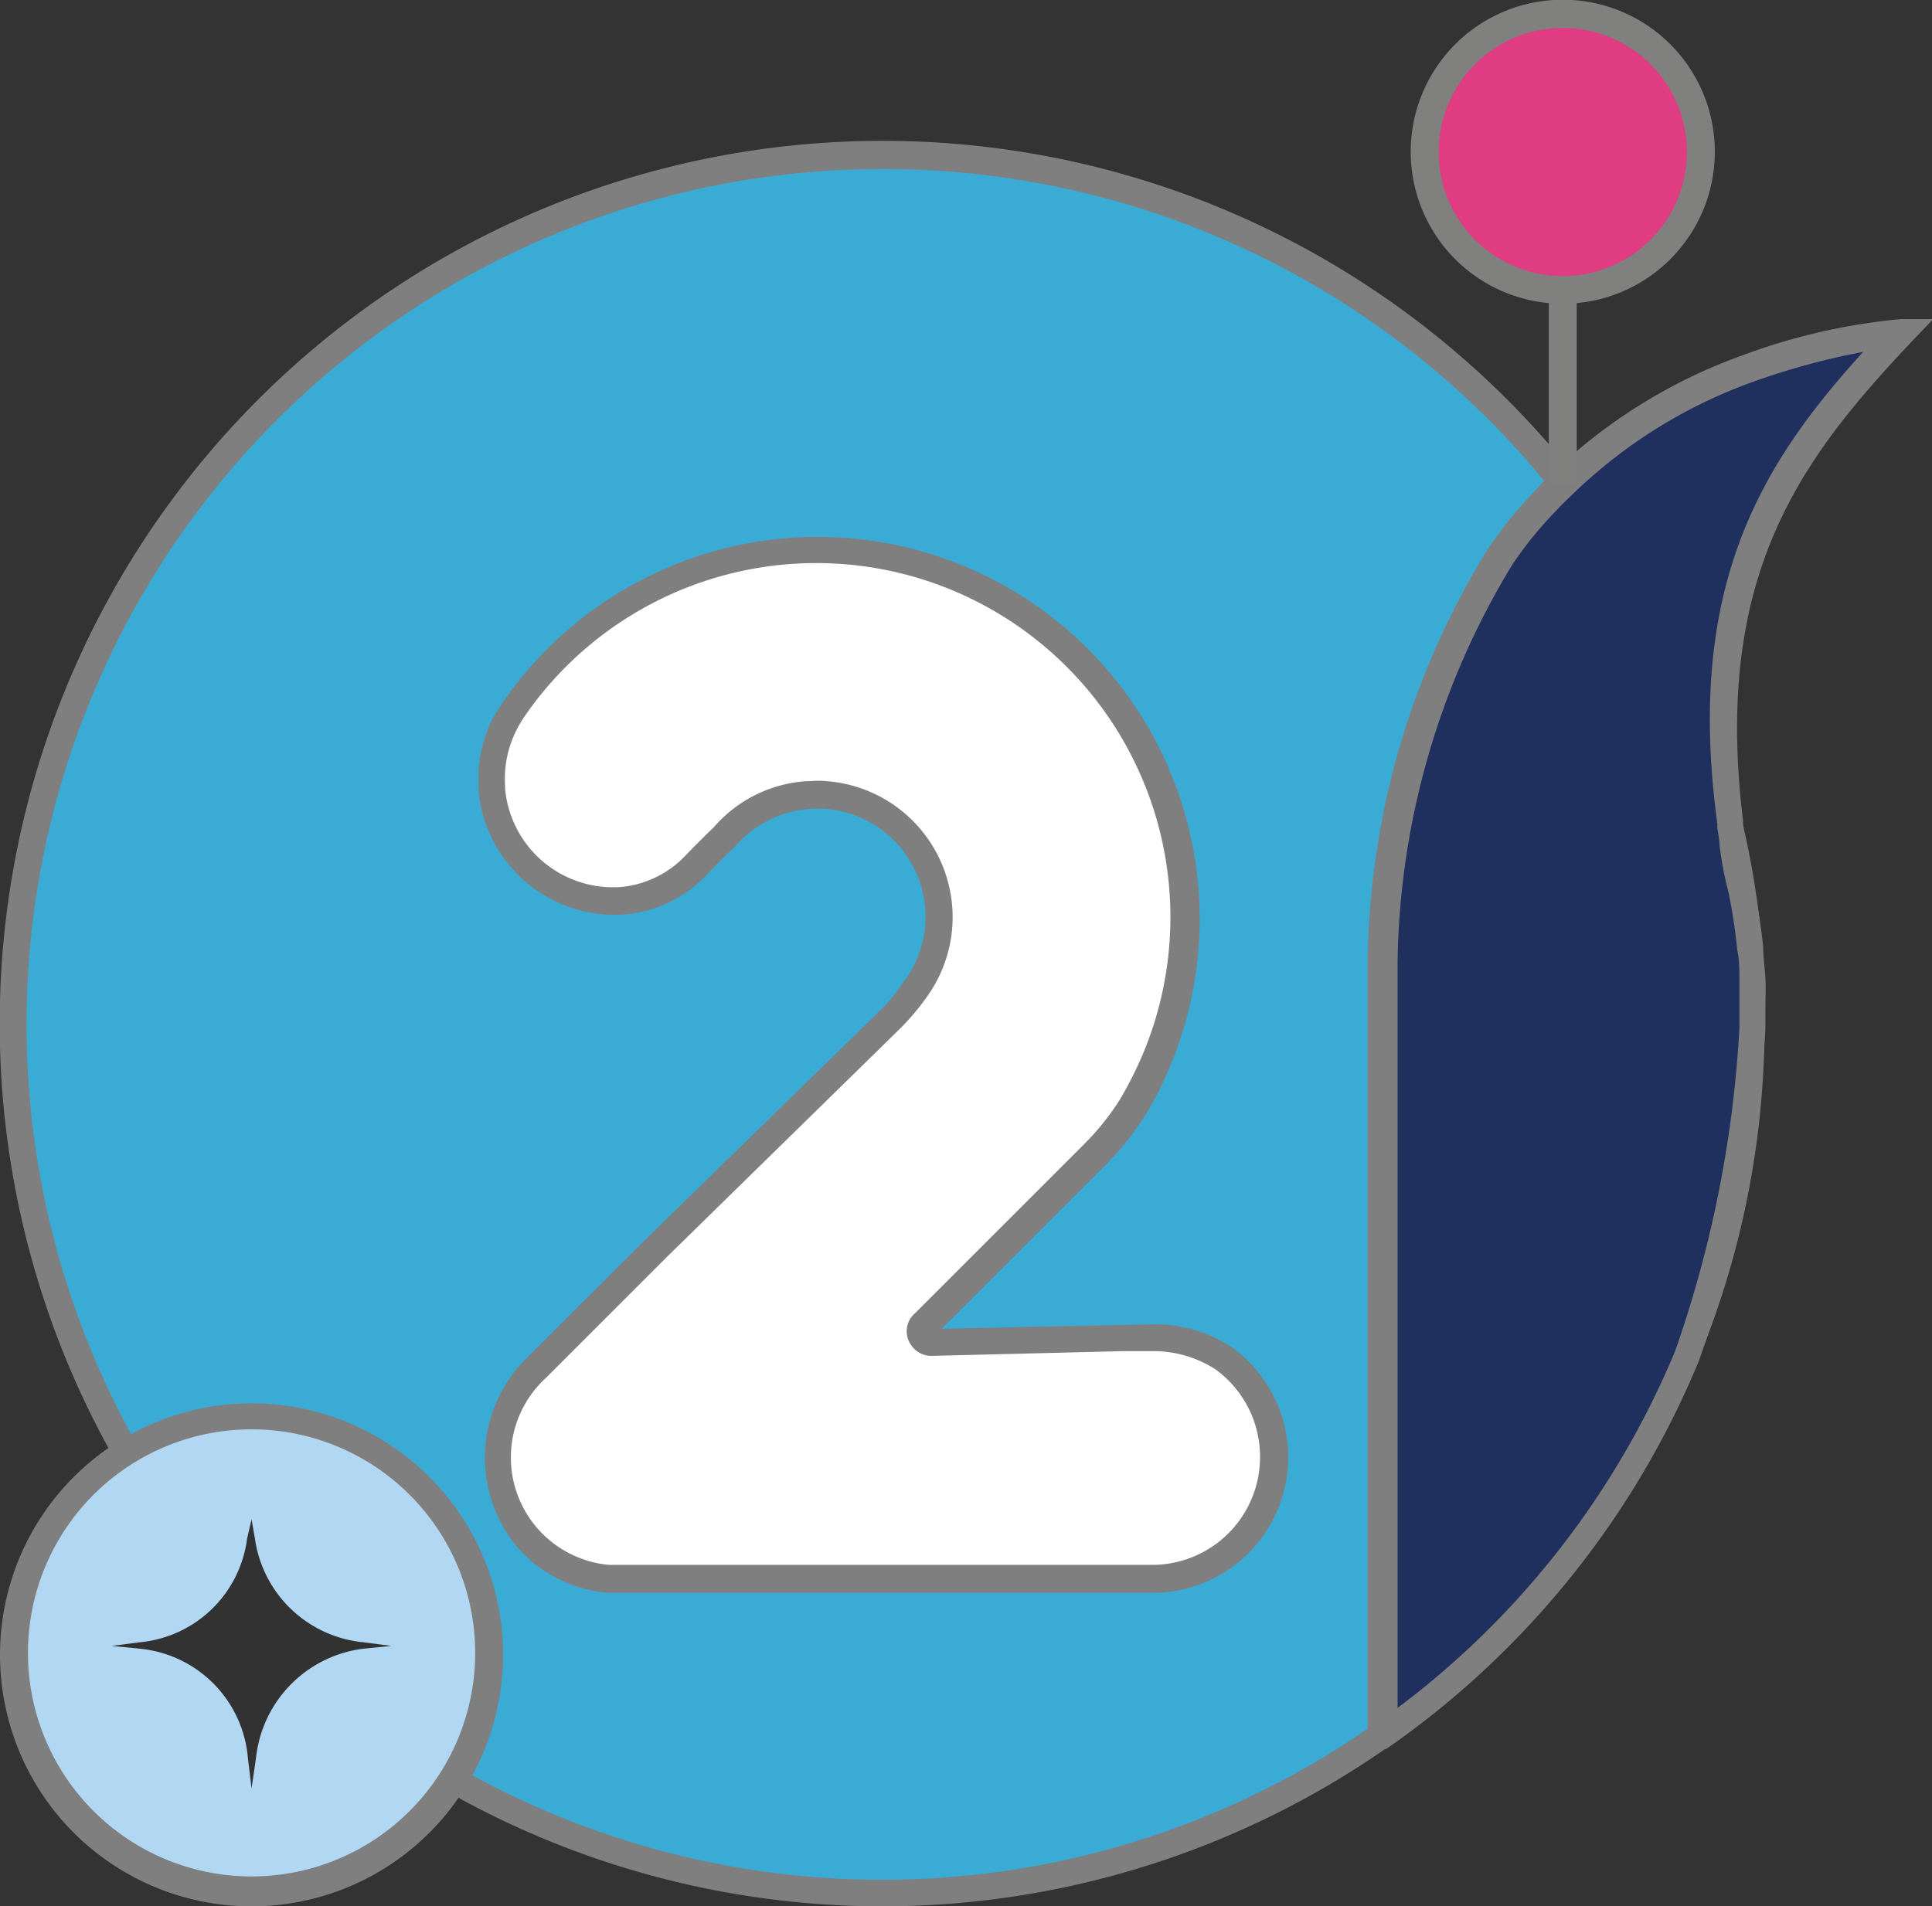 <?xml version="1.0" encoding="UTF-8"?> <svg xmlns="http://www.w3.org/2000/svg" id="Layer_1" data-name="Layer 1" viewBox="0 0 69.12 68.22"><rect x="0" y="0" width="69.12" height="68.22" fill="#333333" stroke="none"/><defs><style>.cls-1{fill:#3aabd5;}.cls-2{fill:#807f7f;}.cls-3{fill:#b1d7f2;}.cls-4{fill:#323232;}.cls-5{fill:#20305e;}.cls-6{fill:#80807f;}.cls-7{fill:#e03c81;}.cls-8{fill:#fff;}</style></defs><path class="cls-1" d="M62.67,36.64a31.07,31.07,0,1,1-.85-7.22,29.25,29.25,0,0,1,.73,4.51c0,.37.06.74.08,1.11s0,.74,0,1.11C62.67,36.31,62.67,36.48,62.67,36.64Z"></path><path class="cls-2" d="M31.58,68.22A31.59,31.59,0,1,1,63.05,33.89c0,.37.06.75.08,1.12s0,.76,0,1.14c0,.14,0,.32,0,.49A31.57,31.57,0,0,1,31.58,68.22Zm0-62.17A30.61,30.61,0,1,0,62.17,36.64c0-.15,0-.31,0-.46,0-.39,0-.75,0-1.11s0-.73-.08-1.09a28.38,28.38,0,0,0-.72-4.44A30.58,30.58,0,0,0,31.58,6.05Z"></path><circle class="cls-3" cx="9.04" cy="59.18" r="8.54"></circle><path class="cls-2" d="M9,68.22a9,9,0,1,1,9-9A9,9,0,0,1,9,68.22ZM9,51.15a8,8,0,1,0,8,8A8,8,0,0,0,9,51.15Z"></path><path class="cls-4" d="M9,64l-.13-1.07A4.29,4.29,0,0,0,5,59L4,58.9l1-.13a4.27,4.27,0,0,0,3.84-3.71L9,54.37l.12.69A4.34,4.34,0,0,0,13,58.77l1,.13L13,59a4.41,4.41,0,0,0-3.84,3.9Z"></path><path class="cls-5" d="M62.63,35q0,.55,0,1.11c0,.22,0,.43,0,.65a42.39,42.39,0,0,1-2.34,11.74A31.19,31.19,0,0,1,49.43,62.09h0l0-26.91v-.76a28.42,28.42,0,0,1,4.21-14.49,14.71,14.71,0,0,1,1.62-2c.2-.22.41-.42.63-.63a18.68,18.68,0,0,1,6.58-4.09A21.45,21.45,0,0,1,68,11.92c-3.89,4.12-7.25,8.39-6.14,17.5,0,.25.06.51.1.77a10.75,10.75,0,0,0,.3,1.6,20.77,20.77,0,0,1,.33,2.14C62.59,34.3,62.61,34.67,62.63,35Z"></path><path class="cls-2" d="M49.59,62.59h-.66v-.5l0-27.67a28.7,28.7,0,0,1,4.29-14.76,15,15,0,0,1,1.68-2.08c.19-.22.41-.43.63-.64a19.13,19.13,0,0,1,6.77-4.21A22,22,0,0,1,68,11.42h1.16l-.8.84c-3.92,4.16-7.08,8.31-6,17.1v.13c0,.2.05.41.08.62a10.9,10.9,0,0,0,.29,1.55c.17.83.28,1.55.35,2.22,0,.38.06.76.08,1.13s0,.76,0,1.14,0,.44,0,.67A42.42,42.42,0,0,1,60.78,48.7,31.57,31.57,0,0,1,49.72,62.5Zm17.08-50a25.74,25.74,0,0,0-4,1.09,18,18,0,0,0-6.4,4c-.22.21-.42.4-.61.61a13.64,13.64,0,0,0-1.57,1.94A28.08,28.08,0,0,0,50,34.43l0,26.69a30.68,30.68,0,0,0,9.93-12.77,41.77,41.77,0,0,0,2.3-11.56c0-.22,0-.43,0-.64s0-.72,0-1.08h0c0-.36,0-.73-.08-1.09a18.79,18.79,0,0,0-.32-2.09,12,12,0,0,1-.31-1.64c0-.21-.06-.43-.08-.64l0-.13C60.29,21,63,16.61,66.67,12.58Z"></path><rect class="cls-6" x="55.41" y="9.8" width="1" height="7.49"></rect><circle class="cls-7" cx="55.91" cy="5.44" r="4.94"></circle><path class="cls-6" d="M55.91,10.87a5.44,5.44,0,1,1,5.44-5.43A5.44,5.44,0,0,1,55.91,10.87Zm0-9.87a4.44,4.44,0,1,0,4.44,4.44A4.44,4.44,0,0,0,55.91,1Z"></path><path class="cls-8" d="M33.08,47.38a.38.38,0,0,0,0,.48.37.37,0,0,0,.35.17l6.9-.17h1a4.58,4.58,0,0,1,2.52.75,4.35,4.35,0,0,1-2.55,7.88H21.73a4.33,4.33,0,0,1-2.79-1.39A4.45,4.45,0,0,1,19.18,49l4.31-4.32,8.39-8.18a7,7,0,0,0,.9-1.11,4.38,4.38,0,0,0-3.9-6.92,4.39,4.39,0,0,0-2.95,1.5s-.55.52-1,1a4.21,4.21,0,0,1-2.6,1.29h0a4.37,4.37,0,0,1-4.71-4,0,0,0,0,1,0,0,4.35,4.35,0,0,1,.66-2.68h0A13.17,13.17,0,0,1,41.39,37.87a11.1,11.1,0,0,1-.87,1.72,9.42,9.42,0,0,1-1.4,1.76c-.64.63-1.34,1.33-2,2Z"></path><path class="cls-2" d="M41.23,57H21.73a4.84,4.84,0,0,1-3.16-1.56,5,5,0,0,1,.25-6.82l4.32-4.31,8.39-8.19a6.34,6.34,0,0,0,.81-1,3.86,3.86,0,0,0-.59-5.26,3.87,3.87,0,0,0-5.44.42s-.58.55-1,1a4.58,4.58,0,0,1-2.91,1.44,4.89,4.89,0,0,1-5.27-4.33v-.17a4.73,4.73,0,0,1,.54-2.59l0,0,.22-.35a13.67,13.67,0,0,1,24,12.81,12,12,0,0,1-.9,1.79,9.91,9.91,0,0,1-1.48,1.85l-5.82,5.82,7.6-.16a5,5,0,0,1,2.79.83A4.85,4.85,0,0,1,41.23,57Zm-12-29.06a4.88,4.88,0,0,1,3.94,7.72,8.71,8.71,0,0,1-1,1.18L23.84,45l-4.31,4.31A3.86,3.86,0,0,0,21.78,56H41.23a3.86,3.86,0,0,0,3.85-3.86A3.86,3.86,0,0,0,43.48,49a4.12,4.12,0,0,0-2.23-.65h-1l-6.88.17a.87.87,0,0,1-.79-.41A.85.85,0,0,1,32.73,47l6-6a9.12,9.12,0,0,0,1.34-1.66,13.39,13.39,0,0,0,.83-1.65,12.67,12.67,0,0,0-22.17-12l-.08.13a3.88,3.88,0,0,0-.58,2.3v.1a3.88,3.88,0,0,0,4.17,3.52,3.65,3.65,0,0,0,2.3-1.14c.45-.47,1-1,1-1a4.79,4.79,0,0,1,3.25-1.64Zm4.1,19.6h0Z"></path></svg> 